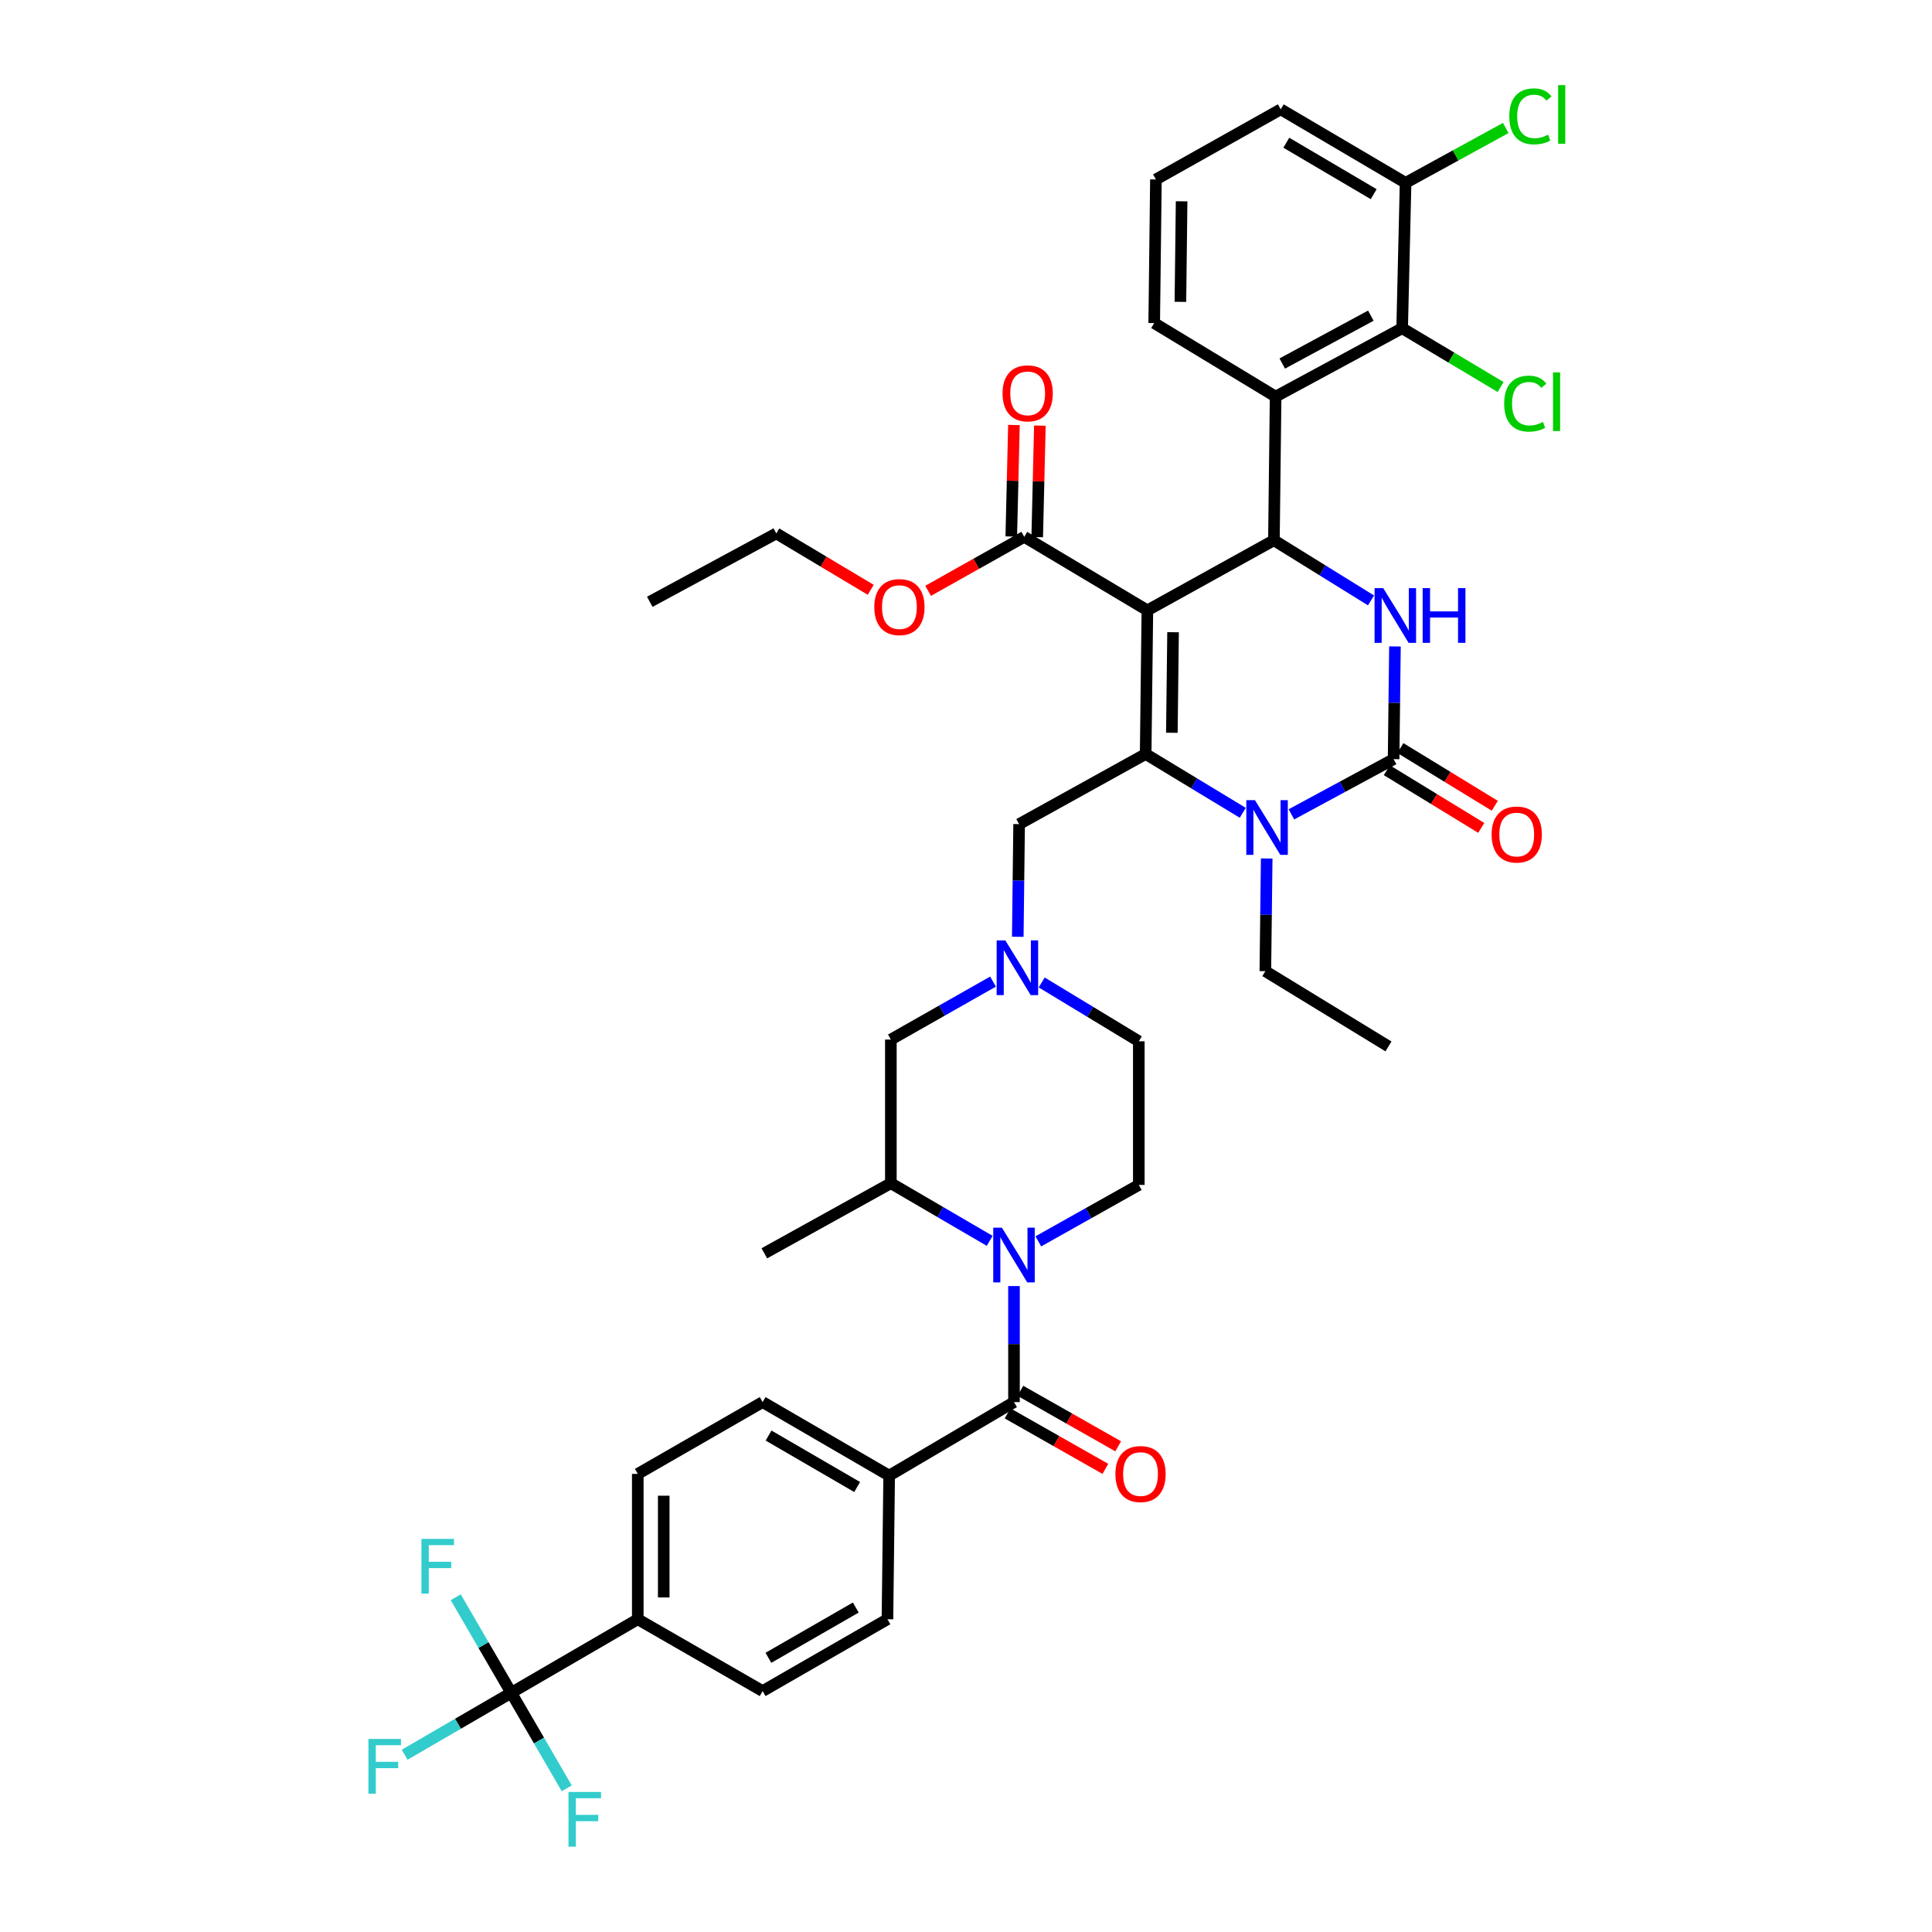 <?xml version='1.0' encoding='iso-8859-1'?>
<svg version='1.1' baseProfile='full'
              xmlns='http://www.w3.org/2000/svg'
                      xmlns:rdkit='http://www.rdkit.org/xml'
                      xmlns:xlink='http://www.w3.org/1999/xlink'
                  xml:space='preserve'
width='1000px' height='1000px' viewBox='0 0 1000 1000'>
<!-- END OF HEADER -->
<rect style='opacity:1.0;fill:#FFFFFF;stroke:none' width='1000' height='1000' x='0' y='0'> </rect>
<path class='bond-0' d='M 264.621,876.186 L 330.117,838.122' style='fill:none;fill-rule:evenodd;stroke:#000000;stroke-width:6px;stroke-linecap:butt;stroke-linejoin:miter;stroke-opacity:1' />
<path class='bond-1' d='M 264.621,876.186 L 237.03,892.218' style='fill:none;fill-rule:evenodd;stroke:#000000;stroke-width:6px;stroke-linecap:butt;stroke-linejoin:miter;stroke-opacity:1' />
<path class='bond-1' d='M 237.03,892.218 L 209.438,908.25' style='fill:none;fill-rule:evenodd;stroke:#33CCCC;stroke-width:6px;stroke-linecap:butt;stroke-linejoin:miter;stroke-opacity:1' />
<path class='bond-2' d='M 264.621,876.186 L 278.985,900.907' style='fill:none;fill-rule:evenodd;stroke:#000000;stroke-width:6px;stroke-linecap:butt;stroke-linejoin:miter;stroke-opacity:1' />
<path class='bond-2' d='M 278.985,900.907 L 293.349,925.629' style='fill:none;fill-rule:evenodd;stroke:#33CCCC;stroke-width:6px;stroke-linecap:butt;stroke-linejoin:miter;stroke-opacity:1' />
<path class='bond-3' d='M 264.621,876.186 L 250.257,851.465' style='fill:none;fill-rule:evenodd;stroke:#000000;stroke-width:6px;stroke-linecap:butt;stroke-linejoin:miter;stroke-opacity:1' />
<path class='bond-3' d='M 250.257,851.465 L 235.892,826.743' style='fill:none;fill-rule:evenodd;stroke:#33CCCC;stroke-width:6px;stroke-linecap:butt;stroke-linejoin:miter;stroke-opacity:1' />
<path class='bond-4' d='M 512.254,642.259 L 486.682,627.342' style='fill:none;fill-rule:evenodd;stroke:#0000FF;stroke-width:6px;stroke-linecap:butt;stroke-linejoin:miter;stroke-opacity:1' />
<path class='bond-4' d='M 486.682,627.342 L 461.11,612.424' style='fill:none;fill-rule:evenodd;stroke:#000000;stroke-width:6px;stroke-linecap:butt;stroke-linejoin:miter;stroke-opacity:1' />
<path class='bond-5' d='M 524.839,665.663 L 524.839,695.692' style='fill:none;fill-rule:evenodd;stroke:#0000FF;stroke-width:6px;stroke-linecap:butt;stroke-linejoin:miter;stroke-opacity:1' />
<path class='bond-5' d='M 524.839,695.692 L 524.839,725.721' style='fill:none;fill-rule:evenodd;stroke:#000000;stroke-width:6px;stroke-linecap:butt;stroke-linejoin:miter;stroke-opacity:1' />
<path class='bond-6' d='M 537.431,642.528 L 563.439,627.92' style='fill:none;fill-rule:evenodd;stroke:#0000FF;stroke-width:6px;stroke-linecap:butt;stroke-linejoin:miter;stroke-opacity:1' />
<path class='bond-6' d='M 563.439,627.92 L 589.447,613.312' style='fill:none;fill-rule:evenodd;stroke:#000000;stroke-width:6px;stroke-linecap:butt;stroke-linejoin:miter;stroke-opacity:1' />
<path class='bond-7' d='M 521.525,731.561 L 546.832,745.922' style='fill:none;fill-rule:evenodd;stroke:#000000;stroke-width:6px;stroke-linecap:butt;stroke-linejoin:miter;stroke-opacity:1' />
<path class='bond-7' d='M 546.832,745.922 L 572.139,760.283' style='fill:none;fill-rule:evenodd;stroke:#FF0000;stroke-width:6px;stroke-linecap:butt;stroke-linejoin:miter;stroke-opacity:1' />
<path class='bond-7' d='M 528.153,719.881 L 553.46,734.242' style='fill:none;fill-rule:evenodd;stroke:#000000;stroke-width:6px;stroke-linecap:butt;stroke-linejoin:miter;stroke-opacity:1' />
<path class='bond-7' d='M 553.46,734.242 L 578.767,748.604' style='fill:none;fill-rule:evenodd;stroke:#FF0000;stroke-width:6px;stroke-linecap:butt;stroke-linejoin:miter;stroke-opacity:1' />
<path class='bond-8' d='M 524.839,725.721 L 460.23,763.777' style='fill:none;fill-rule:evenodd;stroke:#000000;stroke-width:6px;stroke-linecap:butt;stroke-linejoin:miter;stroke-opacity:1' />
<path class='bond-9' d='M 330.117,838.122 L 330.117,762.889' style='fill:none;fill-rule:evenodd;stroke:#000000;stroke-width:6px;stroke-linecap:butt;stroke-linejoin:miter;stroke-opacity:1' />
<path class='bond-9' d='M 343.546,826.837 L 343.546,774.174' style='fill:none;fill-rule:evenodd;stroke:#000000;stroke-width:6px;stroke-linecap:butt;stroke-linejoin:miter;stroke-opacity:1' />
<path class='bond-10' d='M 330.117,838.122 L 394.734,875.298' style='fill:none;fill-rule:evenodd;stroke:#000000;stroke-width:6px;stroke-linecap:butt;stroke-linejoin:miter;stroke-opacity:1' />
<path class='bond-11' d='M 460.23,763.777 L 459.342,838.122' style='fill:none;fill-rule:evenodd;stroke:#000000;stroke-width:6px;stroke-linecap:butt;stroke-linejoin:miter;stroke-opacity:1' />
<path class='bond-12' d='M 460.23,763.777 L 394.734,725.721' style='fill:none;fill-rule:evenodd;stroke:#000000;stroke-width:6px;stroke-linecap:butt;stroke-linejoin:miter;stroke-opacity:1' />
<path class='bond-12' d='M 443.659,769.68 L 397.811,743.041' style='fill:none;fill-rule:evenodd;stroke:#000000;stroke-width:6px;stroke-linecap:butt;stroke-linejoin:miter;stroke-opacity:1' />
<path class='bond-13' d='M 539.184,508.521 L 564.316,523.744' style='fill:none;fill-rule:evenodd;stroke:#0000FF;stroke-width:6px;stroke-linecap:butt;stroke-linejoin:miter;stroke-opacity:1' />
<path class='bond-13' d='M 564.316,523.744 L 589.447,538.967' style='fill:none;fill-rule:evenodd;stroke:#000000;stroke-width:6px;stroke-linecap:butt;stroke-linejoin:miter;stroke-opacity:1' />
<path class='bond-14' d='M 526.798,484.885 L 527.146,455.722' style='fill:none;fill-rule:evenodd;stroke:#0000FF;stroke-width:6px;stroke-linecap:butt;stroke-linejoin:miter;stroke-opacity:1' />
<path class='bond-14' d='M 527.146,455.722 L 527.495,426.559' style='fill:none;fill-rule:evenodd;stroke:#000000;stroke-width:6px;stroke-linecap:butt;stroke-linejoin:miter;stroke-opacity:1' />
<path class='bond-15' d='M 513.984,508.068 L 487.547,523.074' style='fill:none;fill-rule:evenodd;stroke:#0000FF;stroke-width:6px;stroke-linecap:butt;stroke-linejoin:miter;stroke-opacity:1' />
<path class='bond-15' d='M 487.547,523.074 L 461.11,538.08' style='fill:none;fill-rule:evenodd;stroke:#000000;stroke-width:6px;stroke-linecap:butt;stroke-linejoin:miter;stroke-opacity:1' />
<path class='bond-16' d='M 461.11,612.424 L 461.11,538.08' style='fill:none;fill-rule:evenodd;stroke:#000000;stroke-width:6px;stroke-linecap:butt;stroke-linejoin:miter;stroke-opacity:1' />
<path class='bond-17' d='M 461.11,612.424 L 395.614,648.713' style='fill:none;fill-rule:evenodd;stroke:#000000;stroke-width:6px;stroke-linecap:butt;stroke-linejoin:miter;stroke-opacity:1' />
<path class='bond-18' d='M 593.879,315.918 L 592.991,390.27' style='fill:none;fill-rule:evenodd;stroke:#000000;stroke-width:6px;stroke-linecap:butt;stroke-linejoin:miter;stroke-opacity:1' />
<path class='bond-18' d='M 607.174,327.231 L 606.552,379.278' style='fill:none;fill-rule:evenodd;stroke:#000000;stroke-width:6px;stroke-linecap:butt;stroke-linejoin:miter;stroke-opacity:1' />
<path class='bond-19' d='M 593.879,315.918 L 659.376,279.63' style='fill:none;fill-rule:evenodd;stroke:#000000;stroke-width:6px;stroke-linecap:butt;stroke-linejoin:miter;stroke-opacity:1' />
<path class='bond-20' d='M 593.879,315.918 L 530.151,277.862' style='fill:none;fill-rule:evenodd;stroke:#000000;stroke-width:6px;stroke-linecap:butt;stroke-linejoin:miter;stroke-opacity:1' />
<path class='bond-21' d='M 592.991,390.27 L 618.123,405.49' style='fill:none;fill-rule:evenodd;stroke:#000000;stroke-width:6px;stroke-linecap:butt;stroke-linejoin:miter;stroke-opacity:1' />
<path class='bond-21' d='M 618.123,405.49 L 643.255,420.71' style='fill:none;fill-rule:evenodd;stroke:#0000FF;stroke-width:6px;stroke-linecap:butt;stroke-linejoin:miter;stroke-opacity:1' />
<path class='bond-22' d='M 592.991,390.27 L 527.495,426.559' style='fill:none;fill-rule:evenodd;stroke:#000000;stroke-width:6px;stroke-linecap:butt;stroke-linejoin:miter;stroke-opacity:1' />
<path class='bond-23' d='M 668.433,421.516 L 694.881,407.221' style='fill:none;fill-rule:evenodd;stroke:#0000FF;stroke-width:6px;stroke-linecap:butt;stroke-linejoin:miter;stroke-opacity:1' />
<path class='bond-23' d='M 694.881,407.221 L 721.328,392.926' style='fill:none;fill-rule:evenodd;stroke:#000000;stroke-width:6px;stroke-linecap:butt;stroke-linejoin:miter;stroke-opacity:1' />
<path class='bond-24' d='M 655.64,444.346 L 655.292,473.512' style='fill:none;fill-rule:evenodd;stroke:#0000FF;stroke-width:6px;stroke-linecap:butt;stroke-linejoin:miter;stroke-opacity:1' />
<path class='bond-24' d='M 655.292,473.512 L 654.944,502.679' style='fill:none;fill-rule:evenodd;stroke:#000000;stroke-width:6px;stroke-linecap:butt;stroke-linejoin:miter;stroke-opacity:1' />
<path class='bond-25' d='M 721.328,392.926 L 721.677,363.76' style='fill:none;fill-rule:evenodd;stroke:#000000;stroke-width:6px;stroke-linecap:butt;stroke-linejoin:miter;stroke-opacity:1' />
<path class='bond-25' d='M 721.677,363.76 L 722.025,334.593' style='fill:none;fill-rule:evenodd;stroke:#0000FF;stroke-width:6px;stroke-linecap:butt;stroke-linejoin:miter;stroke-opacity:1' />
<path class='bond-26' d='M 717.827,398.656 L 742.258,413.585' style='fill:none;fill-rule:evenodd;stroke:#000000;stroke-width:6px;stroke-linecap:butt;stroke-linejoin:miter;stroke-opacity:1' />
<path class='bond-26' d='M 742.258,413.585 L 766.688,428.515' style='fill:none;fill-rule:evenodd;stroke:#FF0000;stroke-width:6px;stroke-linecap:butt;stroke-linejoin:miter;stroke-opacity:1' />
<path class='bond-26' d='M 724.829,387.197 L 749.26,402.126' style='fill:none;fill-rule:evenodd;stroke:#000000;stroke-width:6px;stroke-linecap:butt;stroke-linejoin:miter;stroke-opacity:1' />
<path class='bond-26' d='M 749.26,402.126 L 773.691,417.056' style='fill:none;fill-rule:evenodd;stroke:#FF0000;stroke-width:6px;stroke-linecap:butt;stroke-linejoin:miter;stroke-opacity:1' />
<path class='bond-27' d='M 709.628,310.773 L 684.502,295.201' style='fill:none;fill-rule:evenodd;stroke:#0000FF;stroke-width:6px;stroke-linecap:butt;stroke-linejoin:miter;stroke-opacity:1' />
<path class='bond-27' d='M 684.502,295.201 L 659.376,279.63' style='fill:none;fill-rule:evenodd;stroke:#000000;stroke-width:6px;stroke-linecap:butt;stroke-linejoin:miter;stroke-opacity:1' />
<path class='bond-28' d='M 659.376,279.63 L 660.256,205.285' style='fill:none;fill-rule:evenodd;stroke:#000000;stroke-width:6px;stroke-linecap:butt;stroke-linejoin:miter;stroke-opacity:1' />
<path class='bond-29' d='M 654.944,502.679 L 718.672,541.623' style='fill:none;fill-rule:evenodd;stroke:#000000;stroke-width:6px;stroke-linecap:butt;stroke-linejoin:miter;stroke-opacity:1' />
<path class='bond-30' d='M 536.863,278.021 L 537.55,249.159' style='fill:none;fill-rule:evenodd;stroke:#000000;stroke-width:6px;stroke-linecap:butt;stroke-linejoin:miter;stroke-opacity:1' />
<path class='bond-30' d='M 537.55,249.159 L 538.236,220.296' style='fill:none;fill-rule:evenodd;stroke:#FF0000;stroke-width:6px;stroke-linecap:butt;stroke-linejoin:miter;stroke-opacity:1' />
<path class='bond-30' d='M 523.438,277.702 L 524.125,248.839' style='fill:none;fill-rule:evenodd;stroke:#000000;stroke-width:6px;stroke-linecap:butt;stroke-linejoin:miter;stroke-opacity:1' />
<path class='bond-30' d='M 524.125,248.839 L 524.811,219.976' style='fill:none;fill-rule:evenodd;stroke:#FF0000;stroke-width:6px;stroke-linecap:butt;stroke-linejoin:miter;stroke-opacity:1' />
<path class='bond-31' d='M 530.151,277.862 L 505.269,291.835' style='fill:none;fill-rule:evenodd;stroke:#000000;stroke-width:6px;stroke-linecap:butt;stroke-linejoin:miter;stroke-opacity:1' />
<path class='bond-31' d='M 505.269,291.835 L 480.387,305.809' style='fill:none;fill-rule:evenodd;stroke:#FF0000;stroke-width:6px;stroke-linecap:butt;stroke-linejoin:miter;stroke-opacity:1' />
<path class='bond-32' d='M 450.679,305.278 L 426.246,290.686' style='fill:none;fill-rule:evenodd;stroke:#FF0000;stroke-width:6px;stroke-linecap:butt;stroke-linejoin:miter;stroke-opacity:1' />
<path class='bond-32' d='M 426.246,290.686 L 401.814,276.094' style='fill:none;fill-rule:evenodd;stroke:#000000;stroke-width:6px;stroke-linecap:butt;stroke-linejoin:miter;stroke-opacity:1' />
<path class='bond-33' d='M 401.814,276.094 L 336.317,311.494' style='fill:none;fill-rule:evenodd;stroke:#000000;stroke-width:6px;stroke-linecap:butt;stroke-linejoin:miter;stroke-opacity:1' />
<path class='bond-34' d='M 597.415,167.229 L 598.303,92.876' style='fill:none;fill-rule:evenodd;stroke:#000000;stroke-width:6px;stroke-linecap:butt;stroke-linejoin:miter;stroke-opacity:1' />
<path class='bond-34' d='M 610.977,156.236 L 611.598,104.19' style='fill:none;fill-rule:evenodd;stroke:#000000;stroke-width:6px;stroke-linecap:butt;stroke-linejoin:miter;stroke-opacity:1' />
<path class='bond-35' d='M 597.415,167.229 L 660.256,205.285' style='fill:none;fill-rule:evenodd;stroke:#000000;stroke-width:6px;stroke-linecap:butt;stroke-linejoin:miter;stroke-opacity:1' />
<path class='bond-36' d='M 598.303,92.876 L 662.912,56.588' style='fill:none;fill-rule:evenodd;stroke:#000000;stroke-width:6px;stroke-linecap:butt;stroke-linejoin:miter;stroke-opacity:1' />
<path class='bond-37' d='M 662.912,56.588 L 727.528,94.645' style='fill:none;fill-rule:evenodd;stroke:#000000;stroke-width:6px;stroke-linecap:butt;stroke-linejoin:miter;stroke-opacity:1' />
<path class='bond-37' d='M 665.789,73.868 L 711.021,100.507' style='fill:none;fill-rule:evenodd;stroke:#000000;stroke-width:6px;stroke-linecap:butt;stroke-linejoin:miter;stroke-opacity:1' />
<path class='bond-38' d='M 727.528,94.645 L 725.752,169.885' style='fill:none;fill-rule:evenodd;stroke:#000000;stroke-width:6px;stroke-linecap:butt;stroke-linejoin:miter;stroke-opacity:1' />
<path class='bond-39' d='M 727.528,94.645 L 753.451,80.441' style='fill:none;fill-rule:evenodd;stroke:#000000;stroke-width:6px;stroke-linecap:butt;stroke-linejoin:miter;stroke-opacity:1' />
<path class='bond-39' d='M 753.451,80.441 L 779.375,66.237' style='fill:none;fill-rule:evenodd;stroke:#00CC00;stroke-width:6px;stroke-linecap:butt;stroke-linejoin:miter;stroke-opacity:1' />
<path class='bond-40' d='M 725.752,169.885 L 660.256,205.285' style='fill:none;fill-rule:evenodd;stroke:#000000;stroke-width:6px;stroke-linecap:butt;stroke-linejoin:miter;stroke-opacity:1' />
<path class='bond-40' d='M 709.543,163.381 L 663.695,188.161' style='fill:none;fill-rule:evenodd;stroke:#000000;stroke-width:6px;stroke-linecap:butt;stroke-linejoin:miter;stroke-opacity:1' />
<path class='bond-41' d='M 725.752,169.885 L 751.229,185.098' style='fill:none;fill-rule:evenodd;stroke:#000000;stroke-width:6px;stroke-linecap:butt;stroke-linejoin:miter;stroke-opacity:1' />
<path class='bond-41' d='M 751.229,185.098 L 776.705,200.312' style='fill:none;fill-rule:evenodd;stroke:#00CC00;stroke-width:6px;stroke-linecap:butt;stroke-linejoin:miter;stroke-opacity:1' />
<path class='bond-42' d='M 589.447,613.312 L 589.447,538.967' style='fill:none;fill-rule:evenodd;stroke:#000000;stroke-width:6px;stroke-linecap:butt;stroke-linejoin:miter;stroke-opacity:1' />
<path class='bond-43' d='M 330.117,762.889 L 394.734,725.721' style='fill:none;fill-rule:evenodd;stroke:#000000;stroke-width:6px;stroke-linecap:butt;stroke-linejoin:miter;stroke-opacity:1' />
<path class='bond-44' d='M 394.734,875.298 L 459.342,838.122' style='fill:none;fill-rule:evenodd;stroke:#000000;stroke-width:6px;stroke-linecap:butt;stroke-linejoin:miter;stroke-opacity:1' />
<path class='bond-44' d='M 397.727,858.082 L 442.953,832.059' style='fill:none;fill-rule:evenodd;stroke:#000000;stroke-width:6px;stroke-linecap:butt;stroke-linejoin:miter;stroke-opacity:1' />
<path  class='atom-1' d='M 518.579 635.44
L 527.859 650.44
Q 528.779 651.92, 530.259 654.6
Q 531.739 657.28, 531.819 657.44
L 531.819 635.44
L 535.579 635.44
L 535.579 663.76
L 531.699 663.76
L 521.739 647.36
Q 520.579 645.44, 519.339 643.24
Q 518.139 641.04, 517.779 640.36
L 517.779 663.76
L 514.099 663.76
L 514.099 635.44
L 518.579 635.44
' fill='#0000FF'/>
<path  class='atom-3' d='M 577.335 762.969
Q 577.335 756.169, 580.695 752.369
Q 584.055 748.569, 590.335 748.569
Q 596.615 748.569, 599.975 752.369
Q 603.335 756.169, 603.335 762.969
Q 603.335 769.849, 599.935 773.769
Q 596.535 777.649, 590.335 777.649
Q 584.095 777.649, 580.695 773.769
Q 577.335 769.889, 577.335 762.969
M 590.335 774.449
Q 594.655 774.449, 596.975 771.569
Q 599.335 768.649, 599.335 762.969
Q 599.335 757.409, 596.975 754.609
Q 594.655 751.769, 590.335 751.769
Q 586.015 751.769, 583.655 754.569
Q 581.335 757.369, 581.335 762.969
Q 581.335 768.689, 583.655 771.569
Q 586.015 774.449, 590.335 774.449
' fill='#FF0000'/>
<path  class='atom-6' d='M 520.347 486.743
L 529.627 501.743
Q 530.547 503.223, 532.027 505.903
Q 533.507 508.583, 533.587 508.743
L 533.587 486.743
L 537.347 486.743
L 537.347 515.063
L 533.467 515.063
L 523.507 498.663
Q 522.347 496.743, 521.107 494.543
Q 519.907 492.343, 519.547 491.663
L 519.547 515.063
L 515.867 515.063
L 515.867 486.743
L 520.347 486.743
' fill='#0000FF'/>
<path  class='atom-10' d='M 649.572 414.167
L 658.852 429.167
Q 659.772 430.647, 661.252 433.327
Q 662.732 436.007, 662.812 436.167
L 662.812 414.167
L 666.572 414.167
L 666.572 442.487
L 662.692 442.487
L 652.732 426.087
Q 651.572 424.167, 650.332 421.967
Q 649.132 419.767, 648.772 419.087
L 648.772 442.487
L 645.092 442.487
L 645.092 414.167
L 649.572 414.167
' fill='#0000FF'/>
<path  class='atom-12' d='M 715.956 304.414
L 725.236 319.414
Q 726.156 320.894, 727.636 323.574
Q 729.116 326.254, 729.196 326.414
L 729.196 304.414
L 732.956 304.414
L 732.956 332.734
L 729.076 332.734
L 719.116 316.334
Q 717.956 314.414, 716.716 312.214
Q 715.516 310.014, 715.156 309.334
L 715.156 332.734
L 711.476 332.734
L 711.476 304.414
L 715.956 304.414
' fill='#0000FF'/>
<path  class='atom-12' d='M 736.356 304.414
L 740.196 304.414
L 740.196 316.454
L 754.676 316.454
L 754.676 304.414
L 758.516 304.414
L 758.516 332.734
L 754.676 332.734
L 754.676 319.654
L 740.196 319.654
L 740.196 332.734
L 736.356 332.734
L 736.356 304.414
' fill='#0000FF'/>
<path  class='atom-17' d='M 518.919 203.597
Q 518.919 196.797, 522.279 192.997
Q 525.639 189.197, 531.919 189.197
Q 538.199 189.197, 541.559 192.997
Q 544.919 196.797, 544.919 203.597
Q 544.919 210.477, 541.519 214.397
Q 538.119 218.277, 531.919 218.277
Q 525.679 218.277, 522.279 214.397
Q 518.919 210.517, 518.919 203.597
M 531.919 215.077
Q 536.239 215.077, 538.559 212.197
Q 540.919 209.277, 540.919 203.597
Q 540.919 198.037, 538.559 195.237
Q 536.239 192.397, 531.919 192.397
Q 527.599 192.397, 525.239 195.197
Q 522.919 197.997, 522.919 203.597
Q 522.919 209.317, 525.239 212.197
Q 527.599 215.077, 531.919 215.077
' fill='#FF0000'/>
<path  class='atom-18' d='M 452.535 314.23
Q 452.535 307.43, 455.895 303.63
Q 459.255 299.83, 465.535 299.83
Q 471.815 299.83, 475.175 303.63
Q 478.535 307.43, 478.535 314.23
Q 478.535 321.11, 475.135 325.03
Q 471.735 328.91, 465.535 328.91
Q 459.295 328.91, 455.895 325.03
Q 452.535 321.15, 452.535 314.23
M 465.535 325.71
Q 469.855 325.71, 472.175 322.83
Q 474.535 319.91, 474.535 314.23
Q 474.535 308.67, 472.175 305.87
Q 469.855 303.03, 465.535 303.03
Q 461.215 303.03, 458.855 305.83
Q 456.535 308.63, 456.535 314.23
Q 456.535 319.95, 458.855 322.83
Q 461.215 325.71, 465.535 325.71
' fill='#FF0000'/>
<path  class='atom-19' d='M 772.057 431.951
Q 772.057 425.151, 775.417 421.351
Q 778.777 417.551, 785.057 417.551
Q 791.337 417.551, 794.697 421.351
Q 798.057 425.151, 798.057 431.951
Q 798.057 438.831, 794.657 442.751
Q 791.257 446.631, 785.057 446.631
Q 778.817 446.631, 775.417 442.751
Q 772.057 438.871, 772.057 431.951
M 785.057 443.431
Q 789.377 443.431, 791.697 440.551
Q 794.057 437.631, 794.057 431.951
Q 794.057 426.391, 791.697 423.591
Q 789.377 420.751, 785.057 420.751
Q 780.737 420.751, 778.377 423.551
Q 776.057 426.351, 776.057 431.951
Q 776.057 437.671, 778.377 440.551
Q 780.737 443.431, 785.057 443.431
' fill='#FF0000'/>
<path  class='atom-29' d='M 778.561 208.921
Q 778.561 201.881, 781.841 198.201
Q 785.161 194.481, 791.441 194.481
Q 797.281 194.481, 800.401 198.601
L 797.761 200.761
Q 795.481 197.761, 791.441 197.761
Q 787.161 197.761, 784.881 200.641
Q 782.641 203.481, 782.641 208.921
Q 782.641 214.521, 784.961 217.401
Q 787.321 220.281, 791.881 220.281
Q 795.001 220.281, 798.641 218.401
L 799.761 221.401
Q 798.281 222.361, 796.041 222.921
Q 793.801 223.481, 791.321 223.481
Q 785.161 223.481, 781.841 219.721
Q 778.561 215.961, 778.561 208.921
' fill='#00CC00'/>
<path  class='atom-29' d='M 803.841 192.761
L 807.521 192.761
L 807.521 223.121
L 803.841 223.121
L 803.841 192.761
' fill='#00CC00'/>
<path  class='atom-30' d='M 781.217 60.224
Q 781.217 53.184, 784.497 49.504
Q 787.817 45.784, 794.097 45.784
Q 799.937 45.784, 803.057 49.904
L 800.417 52.064
Q 798.137 49.064, 794.097 49.064
Q 789.817 49.064, 787.537 51.944
Q 785.297 54.784, 785.297 60.224
Q 785.297 65.824, 787.617 68.704
Q 789.977 71.584, 794.537 71.584
Q 797.657 71.584, 801.297 69.704
L 802.417 72.704
Q 800.937 73.664, 798.697 74.224
Q 796.457 74.784, 793.977 74.784
Q 787.817 74.784, 784.497 71.024
Q 781.217 67.264, 781.217 60.224
' fill='#00CC00'/>
<path  class='atom-30' d='M 806.497 44.064
L 810.177 44.064
L 810.177 74.424
L 806.497 74.424
L 806.497 44.064
' fill='#00CC00'/>
<path  class='atom-39' d='M 190.704 900.082
L 207.544 900.082
L 207.544 903.322
L 194.504 903.322
L 194.504 911.922
L 206.104 911.922
L 206.104 915.202
L 194.504 915.202
L 194.504 928.402
L 190.704 928.402
L 190.704 900.082
' fill='#33CCCC'/>
<path  class='atom-40' d='M 294.257 927.522
L 311.097 927.522
L 311.097 930.762
L 298.057 930.762
L 298.057 939.362
L 309.657 939.362
L 309.657 942.642
L 298.057 942.642
L 298.057 955.842
L 294.257 955.842
L 294.257 927.522
' fill='#33CCCC'/>
<path  class='atom-41' d='M 218.144 796.529
L 234.984 796.529
L 234.984 799.769
L 221.944 799.769
L 221.944 808.369
L 233.544 808.369
L 233.544 811.649
L 221.944 811.649
L 221.944 824.849
L 218.144 824.849
L 218.144 796.529
' fill='#33CCCC'/>
</svg>
